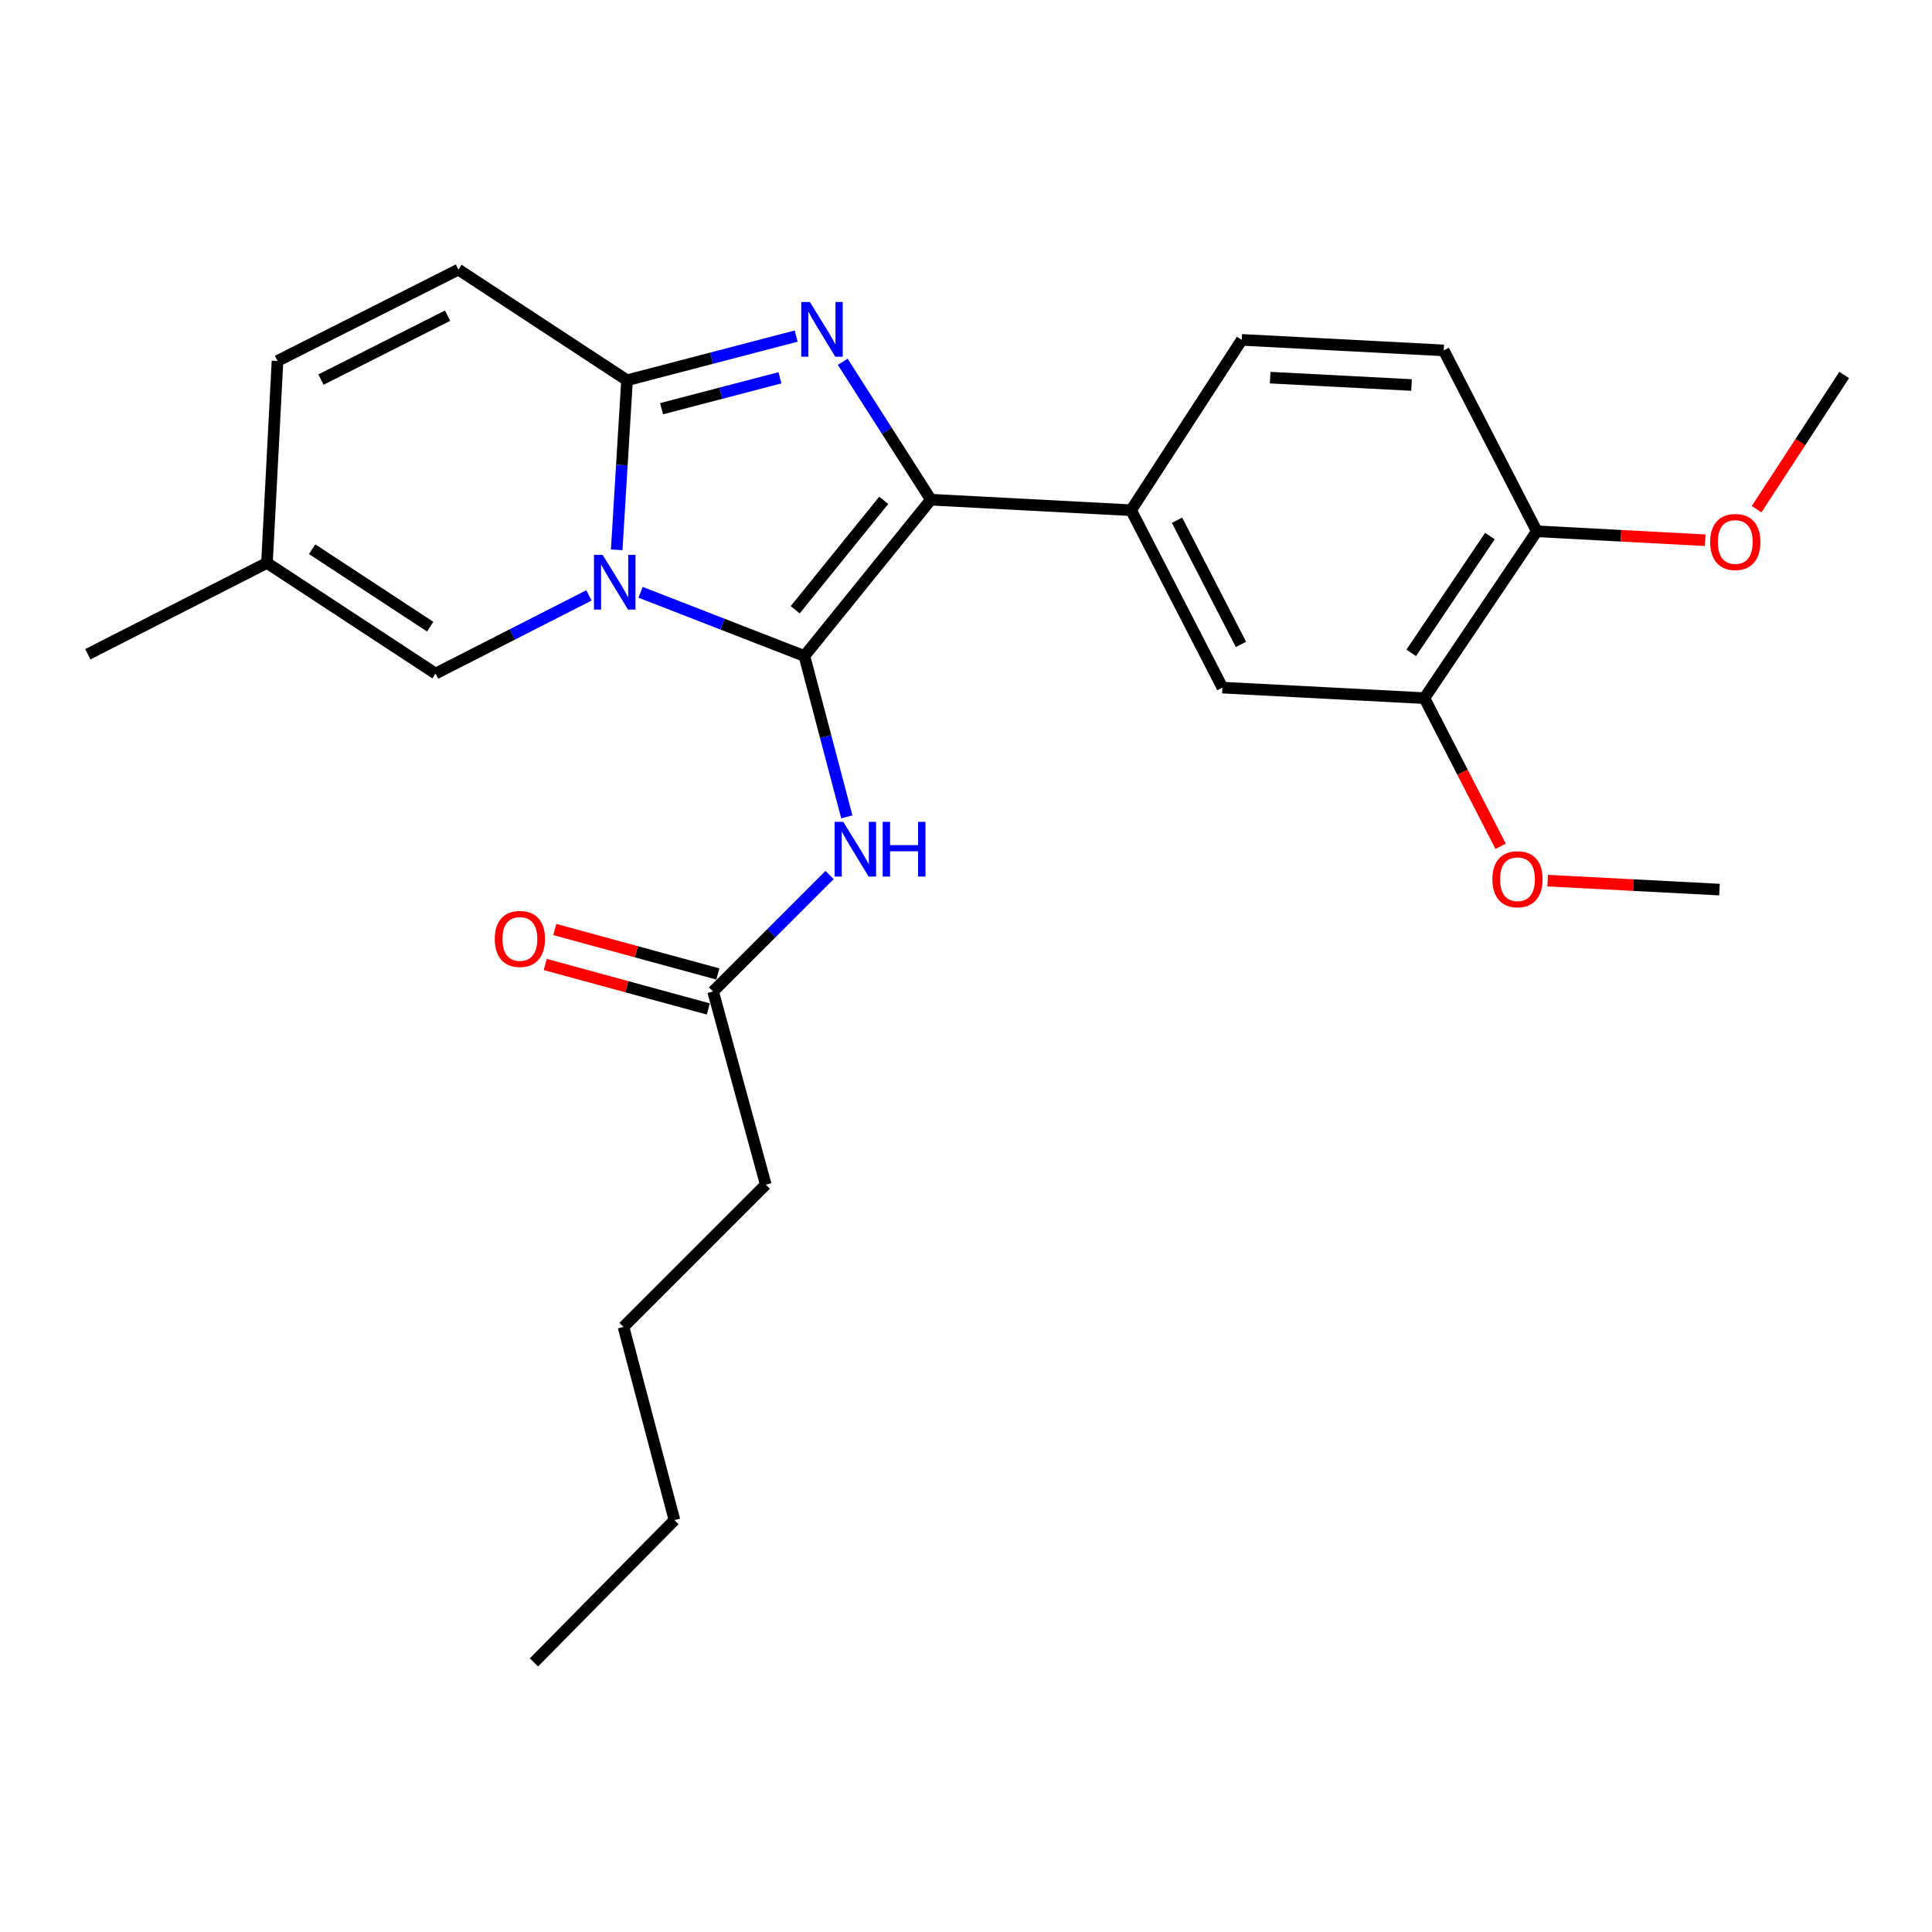 <?xml version='1.0' encoding='iso-8859-1'?>
<svg version='1.1' baseProfile='full'
              xmlns='http://www.w3.org/2000/svg'
                      xmlns:rdkit='http://www.rdkit.org/xml'
                      xmlns:xlink='http://www.w3.org/1999/xlink'
                  xml:space='preserve'
width='1000px' height='1000px' viewBox='0 0 1000 1000'>
<!-- END OF HEADER -->
<rect style='opacity:1.0;fill:#FFFFFF;stroke:none' width='1000' height='1000' x='0' y='0'> </rect>
<path class='bond-0' d='M 396.359,613.178 L 322.724,686.813' style='fill:none;fill-rule:evenodd;stroke:#000000;stroke-width:6px;stroke-linecap:butt;stroke-linejoin:miter;stroke-opacity:1' />
<path class='bond-1' d='M 396.359,613.178 L 369.094,513.184' style='fill:none;fill-rule:evenodd;stroke:#000000;stroke-width:6px;stroke-linecap:butt;stroke-linejoin:miter;stroke-opacity:1' />
<path class='bond-2' d='M 429.385,452.893 L 399.239,483.039' style='fill:none;fill-rule:evenodd;stroke:#0000FF;stroke-width:6px;stroke-linecap:butt;stroke-linejoin:miter;stroke-opacity:1' />
<path class='bond-2' d='M 399.239,483.039 L 369.094,513.184' style='fill:none;fill-rule:evenodd;stroke:#000000;stroke-width:6px;stroke-linecap:butt;stroke-linejoin:miter;stroke-opacity:1' />
<path class='bond-3' d='M 438.313,422.804 L 427.336,381.175' style='fill:none;fill-rule:evenodd;stroke:#0000FF;stroke-width:6px;stroke-linecap:butt;stroke-linejoin:miter;stroke-opacity:1' />
<path class='bond-3' d='M 427.336,381.175 L 416.36,339.546' style='fill:none;fill-rule:evenodd;stroke:#000000;stroke-width:6px;stroke-linecap:butt;stroke-linejoin:miter;stroke-opacity:1' />
<path class='bond-4' d='M 371.562,504.135 L 329.356,492.623' style='fill:none;fill-rule:evenodd;stroke:#000000;stroke-width:6px;stroke-linecap:butt;stroke-linejoin:miter;stroke-opacity:1' />
<path class='bond-4' d='M 329.356,492.623 L 287.15,481.112' style='fill:none;fill-rule:evenodd;stroke:#FF0000;stroke-width:6px;stroke-linecap:butt;stroke-linejoin:miter;stroke-opacity:1' />
<path class='bond-4' d='M 366.625,522.234 L 324.419,510.723' style='fill:none;fill-rule:evenodd;stroke:#000000;stroke-width:6px;stroke-linecap:butt;stroke-linejoin:miter;stroke-opacity:1' />
<path class='bond-4' d='M 324.419,510.723 L 282.213,499.211' style='fill:none;fill-rule:evenodd;stroke:#FF0000;stroke-width:6px;stroke-linecap:butt;stroke-linejoin:miter;stroke-opacity:1' />
<path class='bond-5' d='M 322.724,686.813 L 349.093,786.816' style='fill:none;fill-rule:evenodd;stroke:#000000;stroke-width:6px;stroke-linecap:butt;stroke-linejoin:miter;stroke-opacity:1' />
<path class='bond-6' d='M 412.111,173.957 L 368.329,185.389' style='fill:none;fill-rule:evenodd;stroke:#0000FF;stroke-width:6px;stroke-linecap:butt;stroke-linejoin:miter;stroke-opacity:1' />
<path class='bond-6' d='M 368.329,185.389 L 324.548,196.82' style='fill:none;fill-rule:evenodd;stroke:#000000;stroke-width:6px;stroke-linecap:butt;stroke-linejoin:miter;stroke-opacity:1' />
<path class='bond-6' d='M 403.716,195.539 L 373.069,203.541' style='fill:none;fill-rule:evenodd;stroke:#0000FF;stroke-width:6px;stroke-linecap:butt;stroke-linejoin:miter;stroke-opacity:1' />
<path class='bond-6' d='M 373.069,203.541 L 342.422,211.543' style='fill:none;fill-rule:evenodd;stroke:#000000;stroke-width:6px;stroke-linecap:butt;stroke-linejoin:miter;stroke-opacity:1' />
<path class='bond-7' d='M 436.184,187.248 L 459.003,222.942' style='fill:none;fill-rule:evenodd;stroke:#0000FF;stroke-width:6px;stroke-linecap:butt;stroke-linejoin:miter;stroke-opacity:1' />
<path class='bond-7' d='M 459.003,222.942 L 481.823,258.636' style='fill:none;fill-rule:evenodd;stroke:#000000;stroke-width:6px;stroke-linecap:butt;stroke-linejoin:miter;stroke-opacity:1' />
<path class='bond-8' d='M 416.36,339.546 L 373.956,323.057' style='fill:none;fill-rule:evenodd;stroke:#000000;stroke-width:6px;stroke-linecap:butt;stroke-linejoin:miter;stroke-opacity:1' />
<path class='bond-8' d='M 373.956,323.057 L 331.553,306.569' style='fill:none;fill-rule:evenodd;stroke:#0000FF;stroke-width:6px;stroke-linecap:butt;stroke-linejoin:miter;stroke-opacity:1' />
<path class='bond-9' d='M 416.36,339.546 L 481.823,258.636' style='fill:none;fill-rule:evenodd;stroke:#000000;stroke-width:6px;stroke-linecap:butt;stroke-linejoin:miter;stroke-opacity:1' />
<path class='bond-9' d='M 411.595,315.609 L 457.419,258.972' style='fill:none;fill-rule:evenodd;stroke:#000000;stroke-width:6px;stroke-linecap:butt;stroke-linejoin:miter;stroke-opacity:1' />
<path class='bond-10' d='M 481.823,258.636 L 585.454,264.087' style='fill:none;fill-rule:evenodd;stroke:#000000;stroke-width:6px;stroke-linecap:butt;stroke-linejoin:miter;stroke-opacity:1' />
<path class='bond-11' d='M 45.455,338.639 L 138.183,291.363' style='fill:none;fill-rule:evenodd;stroke:#000000;stroke-width:6px;stroke-linecap:butt;stroke-linejoin:miter;stroke-opacity:1' />
<path class='bond-12' d='M 319.202,284.59 L 321.875,240.705' style='fill:none;fill-rule:evenodd;stroke:#0000FF;stroke-width:6px;stroke-linecap:butt;stroke-linejoin:miter;stroke-opacity:1' />
<path class='bond-12' d='M 321.875,240.705 L 324.548,196.82' style='fill:none;fill-rule:evenodd;stroke:#000000;stroke-width:6px;stroke-linecap:butt;stroke-linejoin:miter;stroke-opacity:1' />
<path class='bond-13' d='M 304.838,308.169 L 265.144,328.402' style='fill:none;fill-rule:evenodd;stroke:#0000FF;stroke-width:6px;stroke-linecap:butt;stroke-linejoin:miter;stroke-opacity:1' />
<path class='bond-13' d='M 265.144,328.402 L 225.451,348.634' style='fill:none;fill-rule:evenodd;stroke:#000000;stroke-width:6px;stroke-linecap:butt;stroke-linejoin:miter;stroke-opacity:1' />
<path class='bond-14' d='M 324.548,196.82 L 237.27,139.549' style='fill:none;fill-rule:evenodd;stroke:#000000;stroke-width:6px;stroke-linecap:butt;stroke-linejoin:miter;stroke-opacity:1' />
<path class='bond-15' d='M 237.27,139.549 L 143.634,186.815' style='fill:none;fill-rule:evenodd;stroke:#000000;stroke-width:6px;stroke-linecap:butt;stroke-linejoin:miter;stroke-opacity:1' />
<path class='bond-15' d='M 231.679,163.386 L 166.134,196.473' style='fill:none;fill-rule:evenodd;stroke:#000000;stroke-width:6px;stroke-linecap:butt;stroke-linejoin:miter;stroke-opacity:1' />
<path class='bond-16' d='M 143.634,186.815 L 138.183,291.363' style='fill:none;fill-rule:evenodd;stroke:#000000;stroke-width:6px;stroke-linecap:butt;stroke-linejoin:miter;stroke-opacity:1' />
<path class='bond-17' d='M 138.183,291.363 L 225.451,348.634' style='fill:none;fill-rule:evenodd;stroke:#000000;stroke-width:6px;stroke-linecap:butt;stroke-linejoin:miter;stroke-opacity:1' />
<path class='bond-17' d='M 161.567,284.269 L 222.654,324.359' style='fill:none;fill-rule:evenodd;stroke:#000000;stroke-width:6px;stroke-linecap:butt;stroke-linejoin:miter;stroke-opacity:1' />
<path class='bond-18' d='M 737.268,361.36 L 795.457,274.999' style='fill:none;fill-rule:evenodd;stroke:#000000;stroke-width:6px;stroke-linecap:butt;stroke-linejoin:miter;stroke-opacity:1' />
<path class='bond-18' d='M 730.438,337.923 L 771.17,277.47' style='fill:none;fill-rule:evenodd;stroke:#000000;stroke-width:6px;stroke-linecap:butt;stroke-linejoin:miter;stroke-opacity:1' />
<path class='bond-19' d='M 737.268,361.36 L 632.73,355.909' style='fill:none;fill-rule:evenodd;stroke:#000000;stroke-width:6px;stroke-linecap:butt;stroke-linejoin:miter;stroke-opacity:1' />
<path class='bond-20' d='M 737.268,361.36 L 756.998,399.702' style='fill:none;fill-rule:evenodd;stroke:#000000;stroke-width:6px;stroke-linecap:butt;stroke-linejoin:miter;stroke-opacity:1' />
<path class='bond-20' d='M 756.998,399.702 L 776.728,438.043' style='fill:none;fill-rule:evenodd;stroke:#FF0000;stroke-width:6px;stroke-linecap:butt;stroke-linejoin:miter;stroke-opacity:1' />
<path class='bond-21' d='M 795.457,274.999 L 747.273,181.364' style='fill:none;fill-rule:evenodd;stroke:#000000;stroke-width:6px;stroke-linecap:butt;stroke-linejoin:miter;stroke-opacity:1' />
<path class='bond-22' d='M 795.457,274.999 L 839.033,277.312' style='fill:none;fill-rule:evenodd;stroke:#000000;stroke-width:6px;stroke-linecap:butt;stroke-linejoin:miter;stroke-opacity:1' />
<path class='bond-22' d='M 839.033,277.312 L 882.609,279.624' style='fill:none;fill-rule:evenodd;stroke:#FF0000;stroke-width:6px;stroke-linecap:butt;stroke-linejoin:miter;stroke-opacity:1' />
<path class='bond-23' d='M 632.73,355.909 L 585.454,264.087' style='fill:none;fill-rule:evenodd;stroke:#000000;stroke-width:6px;stroke-linecap:butt;stroke-linejoin:miter;stroke-opacity:1' />
<path class='bond-23' d='M 642.318,333.548 L 609.225,269.273' style='fill:none;fill-rule:evenodd;stroke:#000000;stroke-width:6px;stroke-linecap:butt;stroke-linejoin:miter;stroke-opacity:1' />
<path class='bond-24' d='M 747.273,181.364 L 642.726,175.913' style='fill:none;fill-rule:evenodd;stroke:#000000;stroke-width:6px;stroke-linecap:butt;stroke-linejoin:miter;stroke-opacity:1' />
<path class='bond-24' d='M 730.614,199.281 L 657.431,195.465' style='fill:none;fill-rule:evenodd;stroke:#000000;stroke-width:6px;stroke-linecap:butt;stroke-linejoin:miter;stroke-opacity:1' />
<path class='bond-25' d='M 585.454,264.087 L 642.726,175.913' style='fill:none;fill-rule:evenodd;stroke:#000000;stroke-width:6px;stroke-linecap:butt;stroke-linejoin:miter;stroke-opacity:1' />
<path class='bond-26' d='M 801.068,455.812 L 845.534,458.134' style='fill:none;fill-rule:evenodd;stroke:#FF0000;stroke-width:6px;stroke-linecap:butt;stroke-linejoin:miter;stroke-opacity:1' />
<path class='bond-26' d='M 845.534,458.134 L 889.999,460.457' style='fill:none;fill-rule:evenodd;stroke:#000000;stroke-width:6px;stroke-linecap:butt;stroke-linejoin:miter;stroke-opacity:1' />
<path class='bond-27' d='M 909.21,263.552 L 931.877,228.821' style='fill:none;fill-rule:evenodd;stroke:#FF0000;stroke-width:6px;stroke-linecap:butt;stroke-linejoin:miter;stroke-opacity:1' />
<path class='bond-27' d='M 931.877,228.821 L 954.545,194.09' style='fill:none;fill-rule:evenodd;stroke:#000000;stroke-width:6px;stroke-linecap:butt;stroke-linejoin:miter;stroke-opacity:1' />
<path class='bond-28' d='M 349.093,786.816 L 276.365,860.451' style='fill:none;fill-rule:evenodd;stroke:#000000;stroke-width:6px;stroke-linecap:butt;stroke-linejoin:miter;stroke-opacity:1' />
<path  class='atom-1' d='M 436.468 425.39
L 445.748 440.39
Q 446.668 441.87, 448.148 444.55
Q 449.628 447.23, 449.708 447.39
L 449.708 425.39
L 453.468 425.39
L 453.468 453.71
L 449.588 453.71
L 439.628 437.31
Q 438.468 435.39, 437.228 433.19
Q 436.028 430.99, 435.668 430.31
L 435.668 453.71
L 431.988 453.71
L 431.988 425.39
L 436.468 425.39
' fill='#0000FF'/>
<path  class='atom-1' d='M 456.868 425.39
L 460.708 425.39
L 460.708 437.43
L 475.188 437.43
L 475.188 425.39
L 479.028 425.39
L 479.028 453.71
L 475.188 453.71
L 475.188 440.63
L 460.708 440.63
L 460.708 453.71
L 456.868 453.71
L 456.868 425.39
' fill='#0000FF'/>
<path  class='atom-3' d='M 256.09 485.989
Q 256.09 479.189, 259.45 475.389
Q 262.81 471.589, 269.09 471.589
Q 275.37 471.589, 278.73 475.389
Q 282.09 479.189, 282.09 485.989
Q 282.09 492.869, 278.69 496.789
Q 275.29 500.669, 269.09 500.669
Q 262.85 500.669, 259.45 496.789
Q 256.09 492.909, 256.09 485.989
M 269.09 497.469
Q 273.41 497.469, 275.73 494.589
Q 278.09 491.669, 278.09 485.989
Q 278.09 480.429, 275.73 477.629
Q 273.41 474.789, 269.09 474.789
Q 264.77 474.789, 262.41 477.589
Q 260.09 480.389, 260.09 485.989
Q 260.09 491.709, 262.41 494.589
Q 264.77 497.469, 269.09 497.469
' fill='#FF0000'/>
<path  class='atom-5' d='M 419.198 156.312
L 428.478 171.312
Q 429.398 172.792, 430.878 175.472
Q 432.358 178.152, 432.438 178.312
L 432.438 156.312
L 436.198 156.312
L 436.198 184.632
L 432.318 184.632
L 422.358 168.232
Q 421.198 166.312, 419.958 164.112
Q 418.758 161.912, 418.398 161.232
L 418.398 184.632
L 414.718 184.632
L 414.718 156.312
L 419.198 156.312
' fill='#0000FF'/>
<path  class='atom-9' d='M 311.92 287.208
L 321.2 302.208
Q 322.12 303.688, 323.6 306.368
Q 325.08 309.048, 325.16 309.208
L 325.16 287.208
L 328.92 287.208
L 328.92 315.528
L 325.04 315.528
L 315.08 299.128
Q 313.92 297.208, 312.68 295.008
Q 311.48 292.808, 311.12 292.128
L 311.12 315.528
L 307.44 315.528
L 307.44 287.208
L 311.92 287.208
' fill='#0000FF'/>
<path  class='atom-21' d='M 772.451 455.076
Q 772.451 448.276, 775.811 444.476
Q 779.171 440.676, 785.451 440.676
Q 791.731 440.676, 795.091 444.476
Q 798.451 448.276, 798.451 455.076
Q 798.451 461.956, 795.051 465.876
Q 791.651 469.756, 785.451 469.756
Q 779.211 469.756, 775.811 465.876
Q 772.451 461.996, 772.451 455.076
M 785.451 466.556
Q 789.771 466.556, 792.091 463.676
Q 794.451 460.756, 794.451 455.076
Q 794.451 449.516, 792.091 446.716
Q 789.771 443.876, 785.451 443.876
Q 781.131 443.876, 778.771 446.676
Q 776.451 449.476, 776.451 455.076
Q 776.451 460.796, 778.771 463.676
Q 781.131 466.556, 785.451 466.556
' fill='#FF0000'/>
<path  class='atom-22' d='M 885.181 280.53
Q 885.181 273.73, 888.541 269.93
Q 891.901 266.13, 898.181 266.13
Q 904.461 266.13, 907.821 269.93
Q 911.181 273.73, 911.181 280.53
Q 911.181 287.41, 907.781 291.33
Q 904.381 295.21, 898.181 295.21
Q 891.941 295.21, 888.541 291.33
Q 885.181 287.45, 885.181 280.53
M 898.181 292.01
Q 902.501 292.01, 904.821 289.13
Q 907.181 286.21, 907.181 280.53
Q 907.181 274.97, 904.821 272.17
Q 902.501 269.33, 898.181 269.33
Q 893.861 269.33, 891.501 272.13
Q 889.181 274.93, 889.181 280.53
Q 889.181 286.25, 891.501 289.13
Q 893.861 292.01, 898.181 292.01
' fill='#FF0000'/>
</svg>
